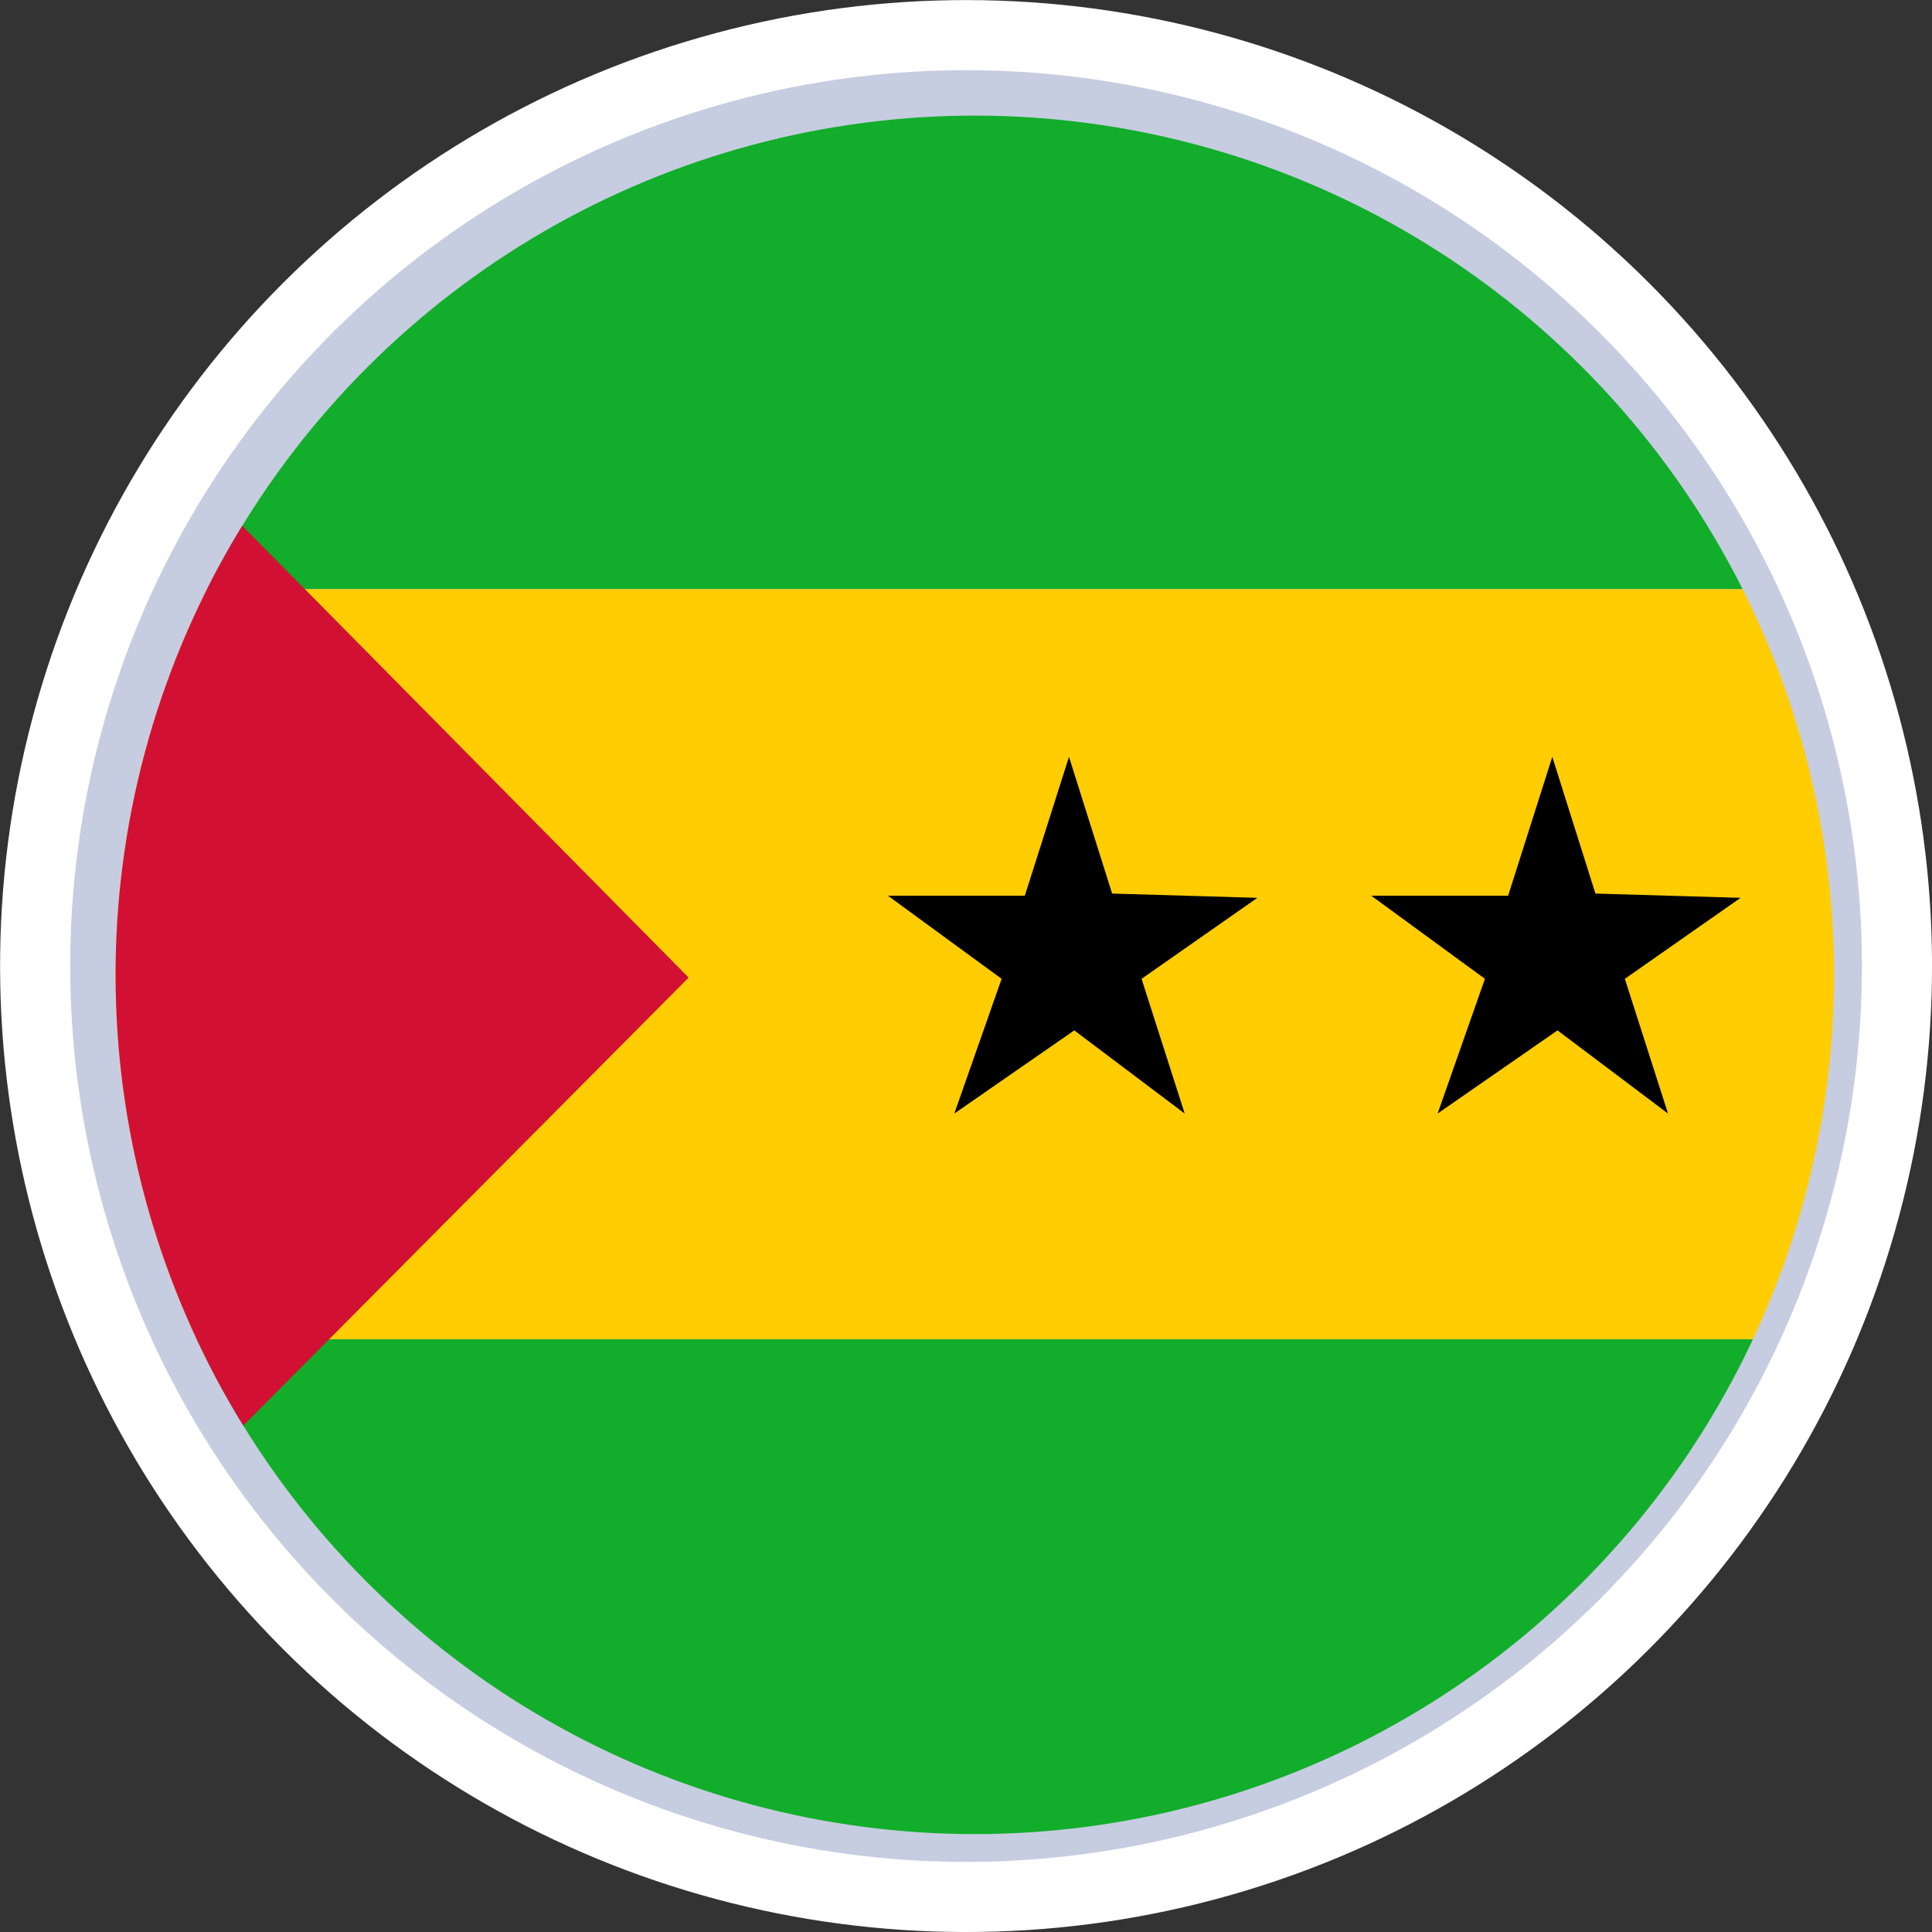 <?xml version="1.0" encoding="UTF-8"?>
<svg id="Livello_2" data-name="Livello 2" xmlns="http://www.w3.org/2000/svg" xmlns:xlink="http://www.w3.org/1999/xlink" viewBox="0 0 204.19 204.19">
  <rect x="0" y="0" width="204.19" height="204.19" fill="#333333" stroke="none"/>
  <defs>
    <style>
      .cls-1 {
        fill: none;
      }

      .cls-2 {
        fill: #d21034;
      }

      .cls-3 {
        clip-path: url(#clippath-1);
      }

      .cls-4 {
        fill: #fff;
      }

      .cls-5 {
        fill: #12ad2b;
      }

      .cls-6 {
        fill: #c6cde0;
      }

      .cls-7 {
        fill: #ffcd01;
      }
    </style>
    <clipPath id="clippath-1">
      <circle class="cls-1" cx="103.03" cy="103.03" r="90.81" transform="translate(-42.68 103.03) rotate(-45)"/>
    </clipPath>
  </defs>
  <g id="_ÎÓÈ_1" data-name="—ÎÓÈ_1">
    <g>
      <g>
        <circle class="cls-4" cx="102.1" cy="102.1" r="102.09" transform="translate(-42.29 102.1) rotate(-45)"/>
        <circle class="cls-6" cx="102.1" cy="102.1" r="94.68" transform="translate(-42.29 102.1) rotate(-45)"/>
      </g>
      <g class="cls-3">
        <rect class="cls-5" x="-19.44" y="9.97" width="368.89" height="52.3"/>
        <rect class="cls-7" x="-19.44" y="62.27" width="368.89" height="79.29"/>
        <rect class="cls-5" x="-19.44" y="141.55" width="368.89" height="54.55"/>
        <polygon points="112.98 79.99 108.31 94.67 93.85 94.67 105.86 103.45 100.86 117.69 113.54 108.9 125.21 117.69 120.65 103.45 132.89 94.89 117.54 94.44 112.98 79.99"/>
        <polygon points="164.06 79.99 159.39 94.67 144.93 94.67 156.94 103.45 151.94 117.69 164.61 108.9 176.29 117.69 171.73 103.45 183.96 94.89 168.62 94.44 164.06 79.99"/>
        <polygon class="cls-2" points="-19.44 9.97 72.78 103.32 -19.44 196.1 -19.44 9.97"/>
      </g>
    </g>
  </g>
</svg>